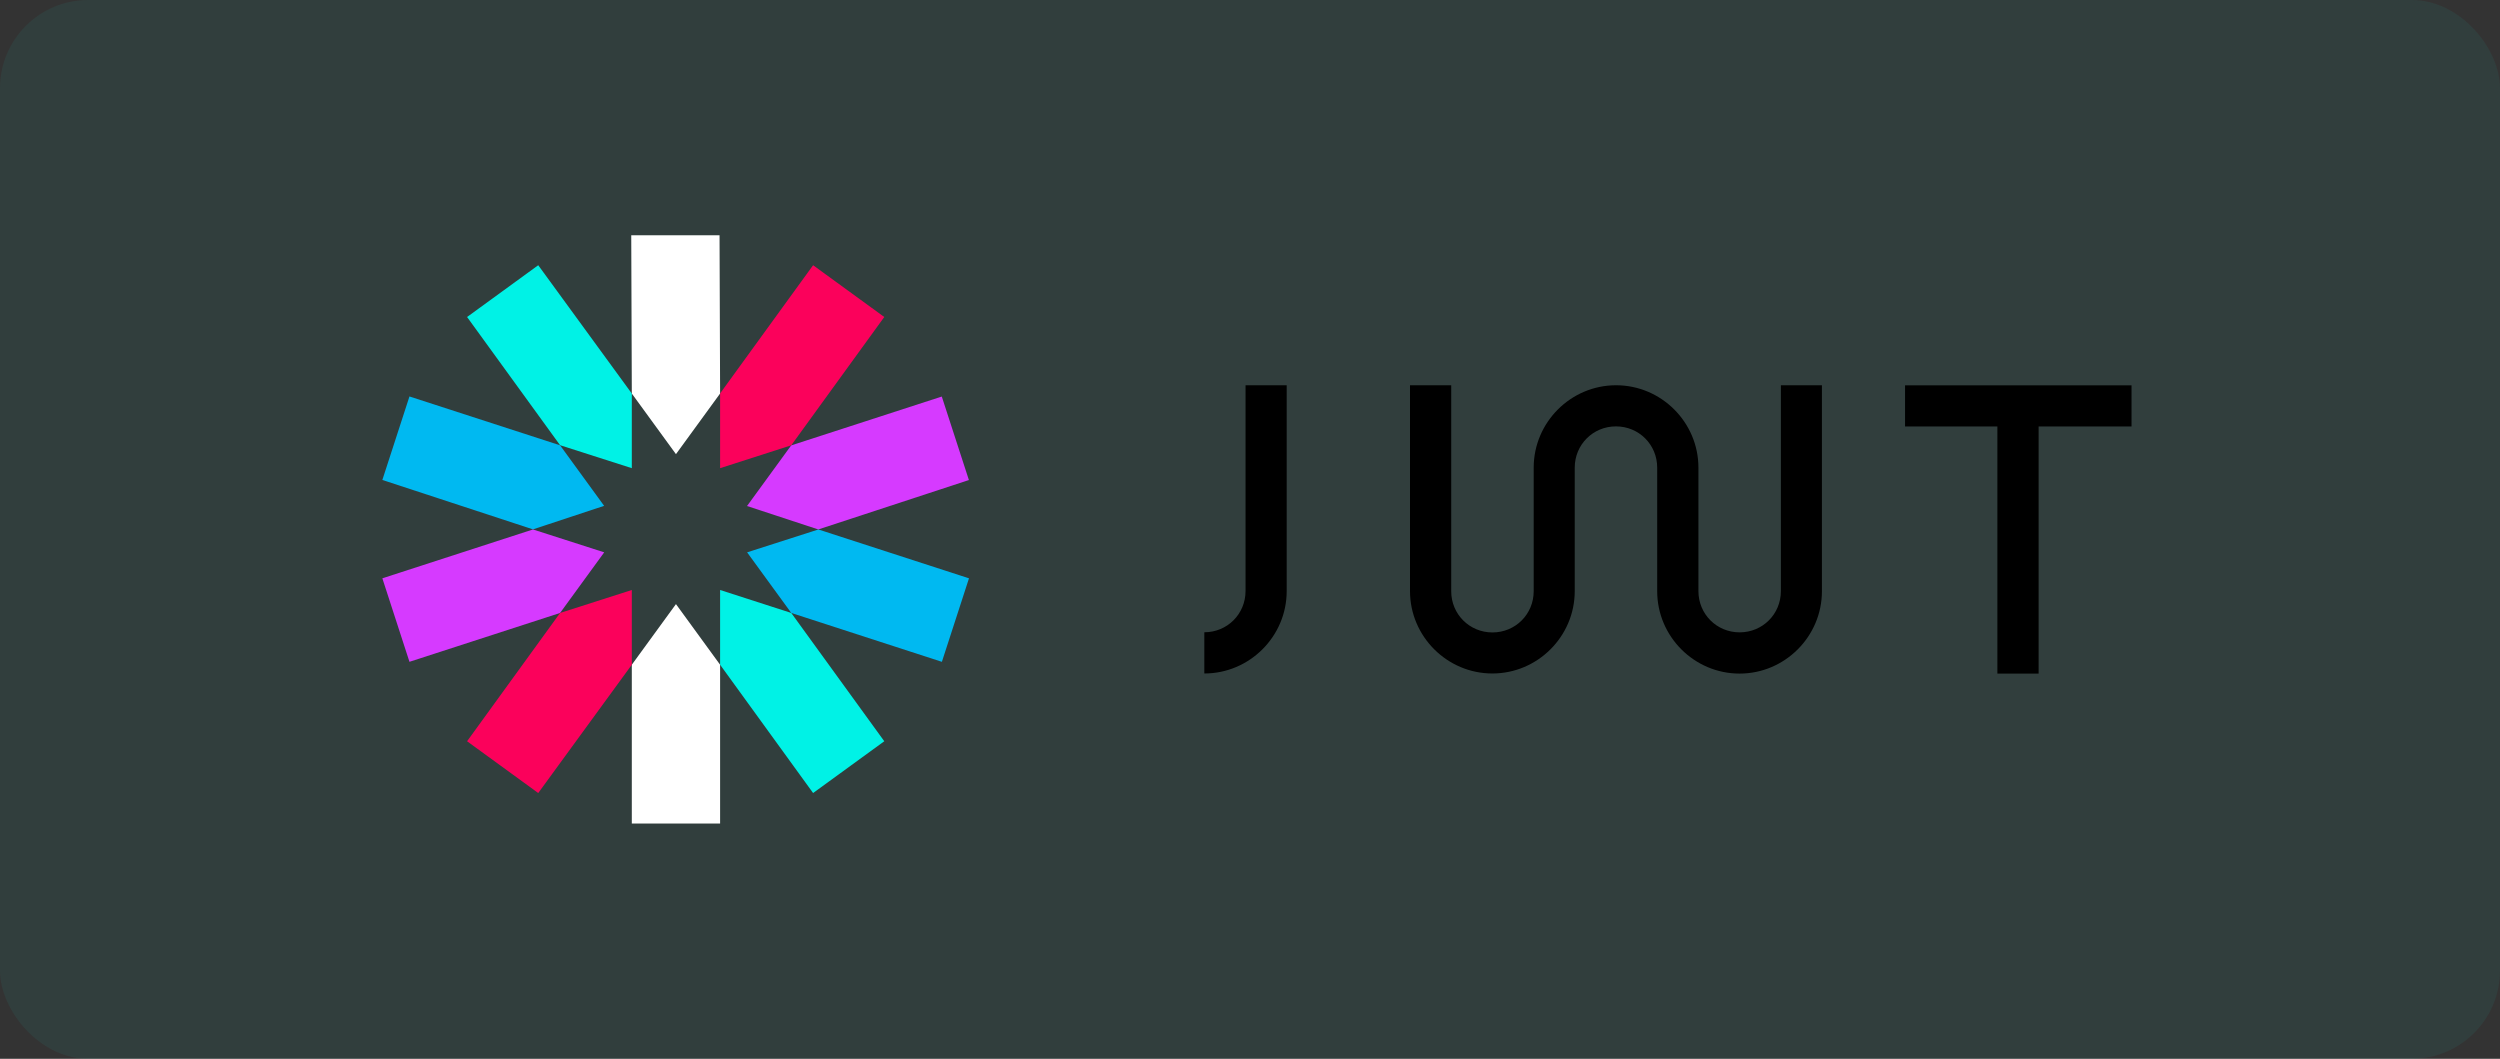 <svg width="170" height="72" viewBox="0 0 170 72" fill="none" xmlns="http://www.w3.org/2000/svg">
<rect x="0" y="0" width="170" height="72" fill="#333333" stroke="none"/>
<g clip-path="url(#clip0_116_8503)">
<rect width="170" height="72" rx="6" fill="#1BC6AF" fill-opacity="0.08"/>
<path fill-rule="evenodd" clip-rule="evenodd" d="M48.967 26.76L48.929 16H42.925L42.963 26.76L45.965 30.882L48.967 26.76ZM42.963 45.202V56H48.967V45.202L45.965 41.079L42.963 45.202Z" fill="white"/>
<path fill-rule="evenodd" clip-rule="evenodd" d="M48.967 45.201L55.291 53.926L60.131 50.405L53.806 41.681L48.967 40.119V45.201ZM42.963 26.76L36.6 18.035L31.761 21.556L38.085 30.274L42.963 31.836V26.76Z" fill="#00F2E6"/>
<path fill-rule="evenodd" clip-rule="evenodd" d="M38.085 30.281L27.843 26.959L26 32.637L36.242 35.997L41.081 34.397L38.085 30.281ZM50.804 37.559L53.806 41.681L64.048 45.004L65.891 39.326L55.65 36.004L50.804 37.559Z" fill="#00B9F1"/>
<path fill-rule="evenodd" clip-rule="evenodd" d="M55.643 36.003L65.885 32.643L64.041 26.965L53.8 30.287L50.798 34.409L55.643 36.003ZM36.242 36.003L26 39.325L27.843 45.003L38.085 41.681L41.087 37.559L36.242 36.003Z" fill="#D63AFF"/>
<path fill-rule="evenodd" clip-rule="evenodd" d="M38.085 41.681L31.761 50.405L36.6 53.926L42.963 45.201V40.119L38.085 41.681ZM53.806 30.28L60.131 21.556L55.291 18.035L48.967 26.753V31.836L53.806 30.28Z" fill="#FB015B"/>
<path fill-rule="evenodd" clip-rule="evenodd" d="M87.495 26.197V40.196C87.495 43.275 84.972 45.797 81.894 45.797V42.994C83.455 42.994 84.697 41.752 84.697 40.19V26.197H87.495ZM138.626 29.001H144.944V26.204H129.543V29.001H135.822V45.804H138.626V29.001ZM121.1 26.197V40.196C121.1 41.758 119.858 43 118.296 43C116.734 43 115.493 41.758 115.493 40.196V31.798C115.493 28.719 112.971 26.197 109.892 26.197C106.813 26.197 104.291 28.719 104.291 31.798V40.203C104.291 41.765 103.049 43.006 101.487 43.006C99.925 43.006 98.683 41.765 98.683 40.203V26.197H95.88V40.196C95.88 43.275 98.402 45.797 101.481 45.797C104.56 45.797 107.082 43.275 107.082 40.196V31.798C107.082 30.236 108.323 28.994 109.885 28.994C111.447 28.994 112.689 30.236 112.689 31.798V40.203C112.689 43.282 115.211 45.804 118.29 45.804C121.369 45.804 123.891 43.282 123.891 40.203V26.197H121.1Z" fill="black"/>
</g>
<defs>
<clipPath id="clip0_116_8503">
<rect width="170" height="72" rx="6" fill="white"/>
</clipPath>
</defs>
</svg>
